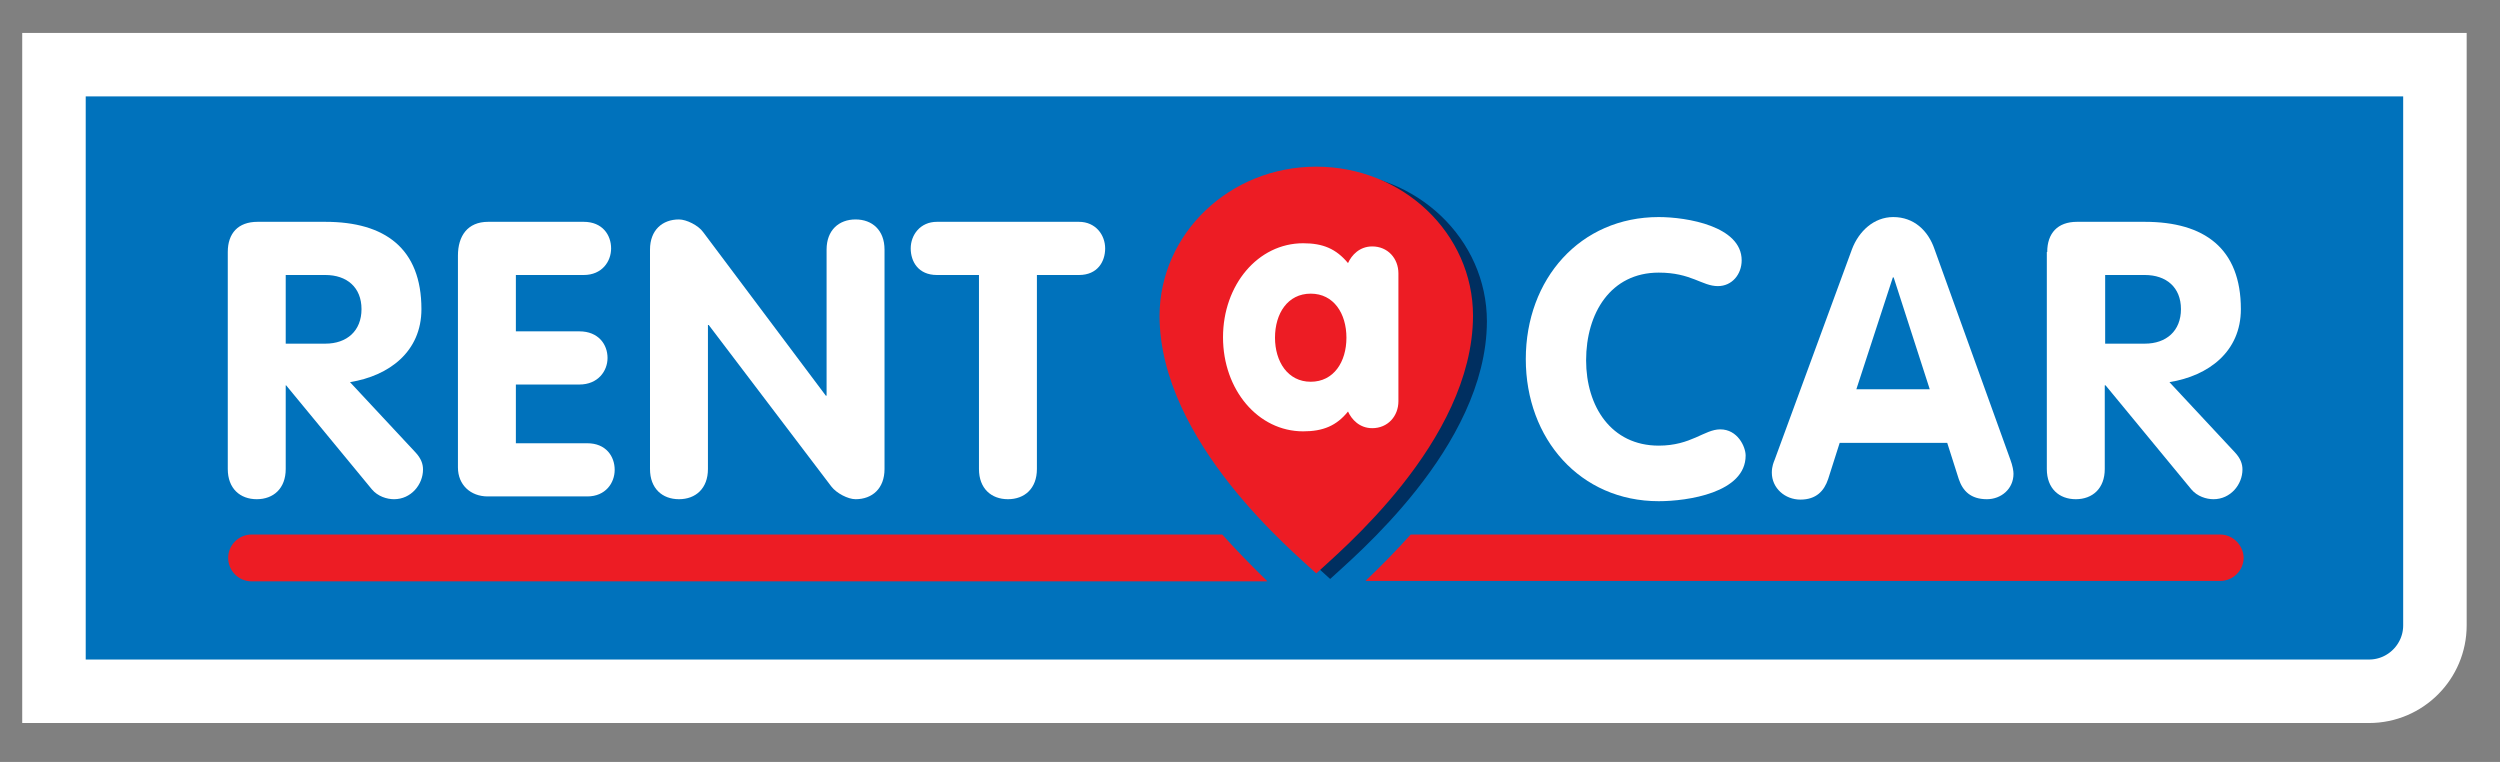 <svg xmlns="http://www.w3.org/2000/svg" viewBox="0 0 630 192" width="630" height="192">
	<rect x="0" y="0" width="630" height="192" fill="#808080" stroke="none"/>
	<style>
		tspan { white-space:pre }
		.shp0 { fill: #0072bc;stroke: #ffffff;paint-order:stroke fill markers;stroke-width: 16 } 
		.shp1 { fill: #ffffff } 
		.shp2 { fill: #ed1c24 } 
		.shp3 { fill: #002f60 } 
	</style>
	<g id="Layer">
		<path id="Layer" class="shp0" d="M597 174.2L13.6 174.2L13.6 16.3L613.6 16.3L613.6 157.6C613.6 166.7 606.2 174.2 597 174.2Z" />
		<path id="Layer" fill-rule="evenodd" class="shp1" d="M57.4 63.5C57.4 58.8 60 55.9 64.9 55.9L82 55.9C97 55.9 106.2 62.6 106.2 77.9C106.2 88.6 98.1 94.7 88.2 96.3L104.7 114C106.1 115.5 106.6 116.9 106.6 118.3C106.6 122.1 103.6 125.8 99.3 125.8C97.5 125.8 95.2 125.1 93.7 123.3L72.1 97.1L72 97.1L72 118.2C72 123.1 68.9 125.8 64.7 125.8C60.5 125.8 57.4 123.1 57.4 118.2L57.4 63.5ZM72 86.6L82 86.6C87.4 86.6 91.1 83.4 91.1 77.9C91.1 72.4 87.4 69.3 82 69.3L72 69.3L72 86.6Z" />
		<path id="Layer" class="shp1" d="M115.4 64.4C115.4 59.5 117.8 55.9 123 55.9L147.1 55.9C151.8 55.9 154 59.2 154 62.6C154 65.9 151.7 69.3 147.1 69.3L130 69.3L130 83.5L146 83.5C150.8 83.5 153.1 86.8 153.1 90.2C153.1 93.5 150.7 96.9 146 96.9L130 96.9L130 111.7L148 111.7C152.7 111.7 154.9 115 154.9 118.4C154.9 121.7 152.6 125.1 148 125.1L122.9 125.1C118.6 125.1 115.4 122.2 115.4 117.8L115.4 64.4Z" />
		<path id="Layer" class="shp1" d="M163.8 62.9C163.8 58 166.9 55.3 171.1 55.3C173 55.3 176 56.8 177.2 58.5L208.1 99.7L208.3 99.7L208.3 62.9C208.3 58 211.4 55.3 215.6 55.3C219.8 55.3 222.9 58 222.9 62.9L222.9 118.2C222.9 123.1 219.8 125.8 215.6 125.8C213.7 125.8 210.8 124.3 209.5 122.6L178.6 81.9L178.4 81.9L178.4 118.2C178.4 123.1 175.3 125.8 171.1 125.8C166.9 125.8 163.8 123.1 163.8 118.2L163.8 62.9Z" />
		<path id="Layer" class="shp1" d="M246.7 69.3L236.1 69.3C231.4 69.3 229.5 65.9 229.5 62.6C229.5 59.2 231.9 55.9 236.1 55.9L271.9 55.9C276.1 55.9 278.5 59.2 278.5 62.6C278.5 65.9 276.6 69.3 271.9 69.3L261.3 69.3L261.3 118.2C261.3 123.1 258.2 125.8 254 125.8C249.8 125.8 246.7 123.1 246.7 118.2L246.7 69.3L246.7 69.3Z" />
		<path id="Layer" class="shp2" d="M308 134.7L63.4 134.7C60.2 134.7 57.5 137.3 57.5 140.6C57.5 143.8 60.1 146.5 63.4 146.5L319.4 146.5C315.3 142.5 311.5 138.6 308 134.7Z" />
		<path id="Layer" class="shp2" d="M559.5 134.7L355.5 134.7C352 138.6 348.2 142.5 344.1 146.4L559.5 146.4C562.7 146.4 565.4 143.8 565.4 140.5C565.3 137.4 562.7 134.7 559.5 134.7Z" />
		<path id="Layer" class="shp3" d="M335.2 43.4L335.2 43.4C357 43.4 374.7 60.2 374.7 81C374.6 112.8 340.6 140.8 335.2 145.9C329.8 140.8 295.8 112.8 295.7 81C295.8 60.2 313.4 43.4 335.2 43.4L335.2 43.4Z" />
		<path id="Layer" class="shp1" d="M418 54.7C425.1 54.7 438.9 57 438.9 65.6C438.9 69.1 436.5 72.1 432.9 72.1C428.9 72.1 426.2 68.7 418 68.7C405.9 68.7 399.7 78.9 399.7 90.8C399.7 102.4 406 112.3 418 112.3C426.2 112.3 429.5 108.2 433.5 108.2C437.9 108.2 439.9 112.6 439.9 114.8C439.9 124.2 425.2 126.3 418 126.3C398.2 126.3 384.5 110.6 384.5 90.5C384.5 70.3 398.2 54.7 418 54.7Z" />
		<path id="Layer" fill-rule="evenodd" class="shp1" d="M466.7 62.8C468.4 58.3 472.2 54.7 477.1 54.7C482.3 54.7 485.9 58.1 487.5 62.8L506.6 115.8C507.2 117.4 507.4 118.7 507.4 119.4C507.4 123.2 504.3 125.8 500.7 125.8C496.6 125.8 494.6 123.7 493.6 120.7L490.7 111.6L463.6 111.6L460.7 120.7C459.7 123.7 457.7 125.9 453.7 125.9C449.8 125.9 446.5 123 446.5 119.1C446.5 117.5 447 116.4 447.2 115.9L466.7 62.8ZM467.8 98.1L486.3 98.1L477.2 69.9L477 69.9L467.8 98.1Z" />
		<path id="Layer" fill-rule="evenodd" class="shp1" d="M515.9 63.5C515.9 58.8 518.5 55.9 523.4 55.9L540.5 55.9C555.5 55.9 564.7 62.6 564.7 77.9C564.7 88.6 556.6 94.7 546.7 96.3L563.2 114C564.6 115.5 565.1 116.9 565.1 118.3C565.1 122.1 562.1 125.8 557.8 125.8C556 125.8 553.7 125.1 552.2 123.3L530.6 97.1L530.4 97.1L530.4 118.2C530.4 123.1 527.3 125.8 523.1 125.8C518.9 125.8 515.8 123.1 515.8 118.2L515.8 63.5L515.9 63.5ZM530.5 86.6L540.5 86.6C545.9 86.6 549.6 83.4 549.6 77.9C549.6 72.4 545.9 69.3 540.5 69.3L530.5 69.3L530.5 86.6Z" />
		<path id="Layer" class="shp2" d="M331.7 42L331.7 42C353.5 42 371.2 58.8 371.2 79.6C371.1 111.4 337.1 139.4 331.7 144.5C326.3 139.4 292.3 111.4 292.2 79.6C292.3 58.8 309.9 42 331.7 42L331.7 42Z" />
		<path id="Layer" fill-rule="evenodd" class="shp1" d="M352.4 101.1C352.4 104.9 349.7 107.9 345.8 107.9C342.6 107.9 340.6 105.7 339.7 103.7C336.8 107.3 333.4 108.7 328.4 108.7C317 108.7 308.2 98.2 308.2 85C308.2 71.8 317 61.3 328.4 61.3C333.4 61.3 336.7 62.7 339.7 66.3C340.6 64.3 342.6 62.1 345.8 62.1C349.7 62.1 352.4 65.1 352.4 68.9L352.4 101.1ZM321.3 85.1C321.3 91.1 324.5 96.2 330.3 96.2C336.1 96.2 339.3 91.2 339.3 85.1C339.3 79 336.1 74 330.3 74C324.5 74 321.3 79 321.3 85.1Z" />
	</g>
</svg>